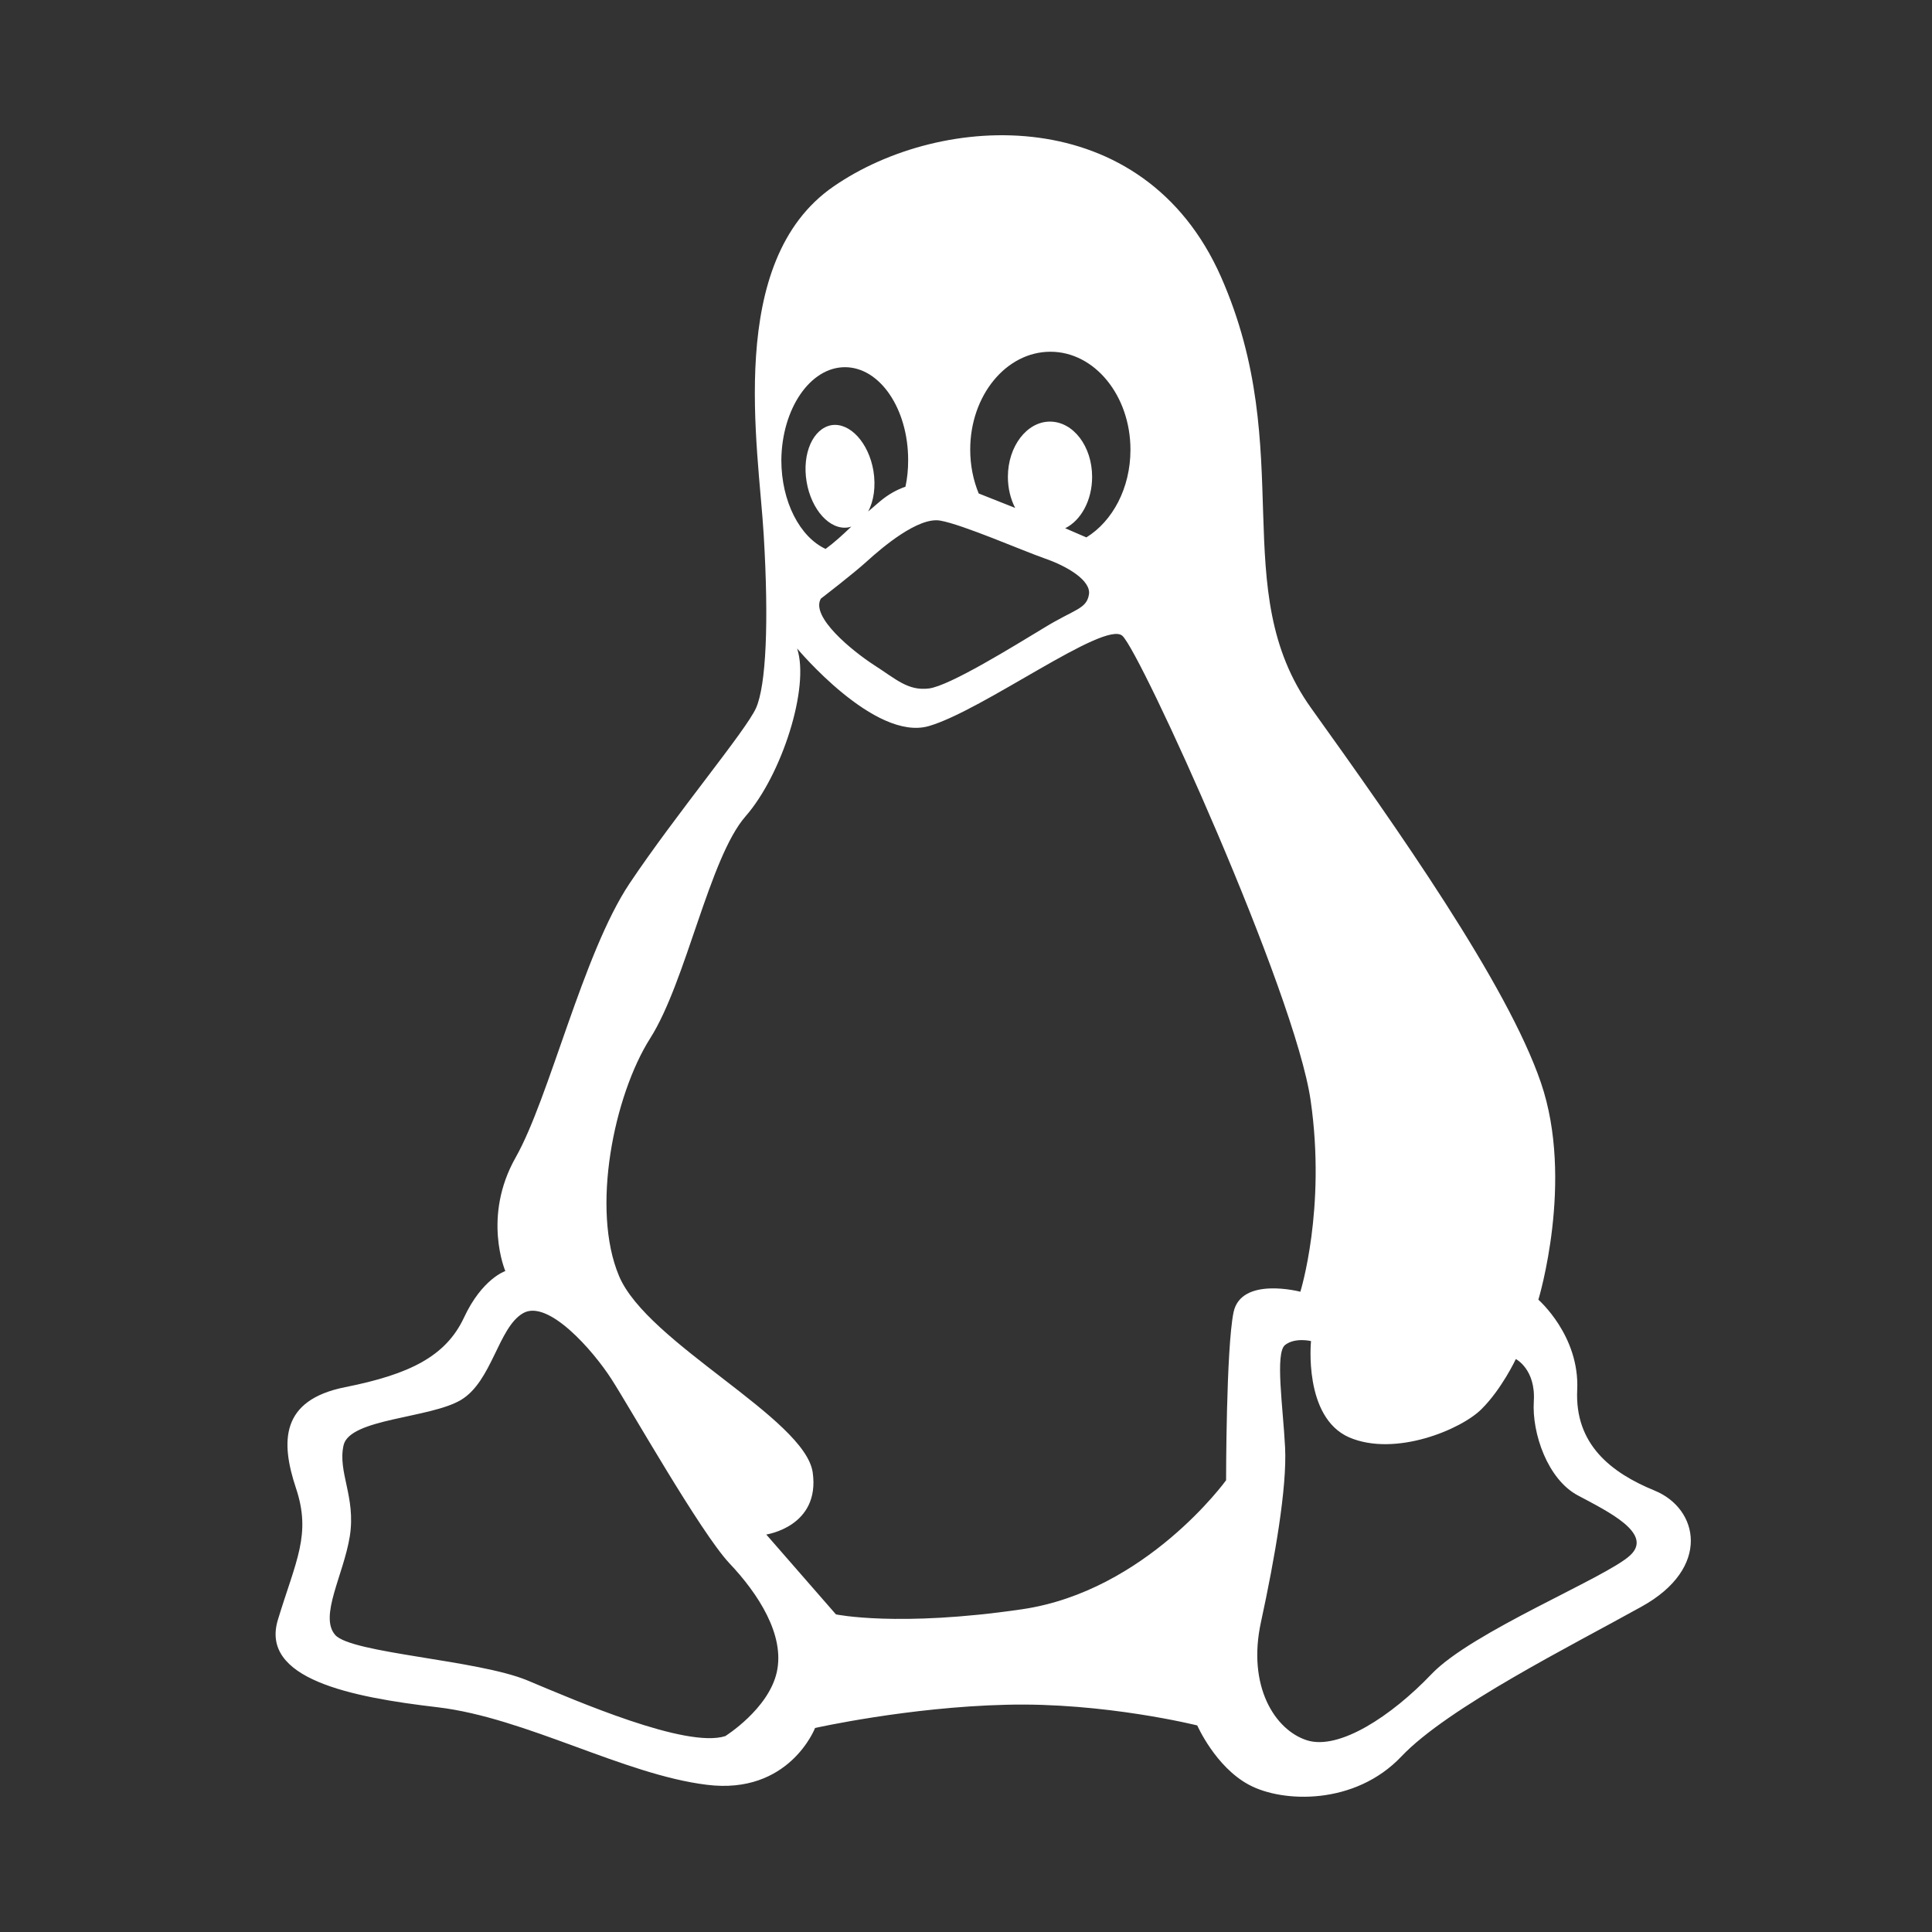 <svg width="50" height="50" viewBox="0 0 50 50" fill="none" xmlns="http://www.w3.org/2000/svg">
<rect x="0" y="0" width="50" height="50" fill="#333333" stroke="none"/>
<path d="M42.823 38.577C41.687 38.112 40.752 37.375 40.818 35.97C40.884 34.566 39.813 33.636 39.813 33.636C39.813 33.636 40.748 30.56 39.879 28.02C39.01 25.474 36.136 21.402 33.933 18.327C31.731 15.251 33.6 11.705 31.599 7.164C29.589 2.622 24.381 2.886 21.573 4.825C18.764 6.76 19.633 11.574 19.765 13.847C19.901 16.115 19.826 17.734 19.567 18.322C19.304 18.91 17.496 21.065 16.29 22.868C15.087 24.672 14.219 28.414 13.345 29.955C12.476 31.49 13.078 32.895 13.078 32.895C13.078 32.895 12.476 33.092 12.007 34.101C11.537 35.102 10.603 35.567 8.931 35.9C7.259 36.234 7.259 37.309 7.659 38.511C8.062 39.713 7.659 40.385 7.193 41.916C6.724 43.447 9.063 43.921 11.336 44.185C13.609 44.457 16.149 45.927 18.291 46.19C20.427 46.458 21.094 44.72 21.094 44.72C21.094 44.72 23.499 44.18 26.04 44.119C28.58 44.053 30.985 44.654 30.985 44.654C30.985 44.654 31.454 45.725 32.323 46.19C33.192 46.659 35.066 46.725 36.268 45.457C37.474 44.185 40.682 42.583 42.486 41.578C44.293 40.578 43.96 39.042 42.823 38.577ZM27.185 9.103C28.33 9.103 29.256 10.24 29.256 11.639C29.256 12.636 28.791 13.491 28.115 13.908C27.944 13.833 27.76 13.754 27.567 13.671C27.975 13.469 28.264 12.951 28.264 12.341C28.264 11.552 27.777 10.911 27.172 10.911C26.575 10.911 26.084 11.552 26.084 12.341C26.084 12.636 26.154 12.916 26.272 13.145C25.917 13.004 25.588 12.872 25.329 12.771C25.188 12.429 25.109 12.043 25.109 11.635C25.109 10.24 26.035 9.103 27.185 9.103ZM27.036 14.452C27.61 14.649 28.247 15.023 28.181 15.391C28.115 15.764 27.812 15.764 27.036 16.238C26.259 16.707 24.578 17.752 24.039 17.818C23.499 17.883 23.196 17.581 22.621 17.212C22.047 16.839 20.971 15.961 21.244 15.492C21.244 15.492 22.082 14.851 22.45 14.514C22.823 14.176 23.767 13.368 24.337 13.474C24.912 13.575 26.461 14.25 27.036 14.452ZM21.867 9.503C22.771 9.503 23.503 10.578 23.503 11.907C23.503 12.153 23.481 12.377 23.433 12.596C23.214 12.671 22.99 12.793 22.771 12.978C22.661 13.07 22.564 13.153 22.468 13.237C22.613 12.969 22.67 12.587 22.604 12.184C22.481 11.46 21.998 10.929 21.52 11.003C21.042 11.087 20.752 11.736 20.875 12.469C20.998 13.197 21.48 13.728 21.954 13.649C21.981 13.645 22.007 13.636 22.033 13.627C21.801 13.851 21.586 14.044 21.366 14.206C20.704 13.899 20.221 12.986 20.221 11.907C20.234 10.578 20.967 9.503 21.867 9.503ZM20.103 43.276C19.888 44.233 18.769 44.931 18.769 44.931C17.751 45.251 14.925 44.022 13.644 43.487C12.362 42.956 9.107 42.789 8.677 42.315C8.251 41.833 8.892 40.762 9.054 39.753C9.212 38.735 8.734 38.099 8.892 37.401C9.054 36.708 11.134 36.708 11.932 36.229C12.735 35.747 12.893 34.36 13.534 33.987C14.175 33.61 15.346 34.944 15.829 35.698C16.307 36.44 18.124 39.648 18.87 40.45C19.625 41.245 20.318 42.315 20.103 43.276ZM31.924 33.961C31.731 34.904 31.731 38.309 31.731 38.309C31.731 38.309 29.66 41.179 26.448 41.648C23.24 42.118 21.634 41.78 21.634 41.78L19.831 39.713C19.831 39.713 21.23 39.511 21.033 38.107C20.831 36.703 16.755 34.764 16.022 33.026C15.289 31.293 15.89 28.349 16.825 26.874C17.76 25.404 18.356 22.201 19.295 21.126C20.23 20.06 20.963 17.787 20.629 16.782C20.629 16.782 22.635 19.191 24.034 18.792C25.438 18.388 28.585 16.049 29.045 16.453C29.51 16.857 33.521 25.676 33.92 28.485C34.324 31.288 33.653 33.43 33.653 33.43C33.653 33.43 32.121 33.026 31.924 33.961ZM42.183 40.257C41.56 40.832 38.084 42.232 37.044 43.329C36.009 44.413 34.657 45.299 33.828 45.04C32.994 44.777 32.27 43.636 32.635 41.973C32.994 40.315 33.31 38.498 33.258 37.458C33.205 36.418 32.994 35.014 33.258 34.808C33.517 34.606 33.929 34.707 33.929 34.707C33.929 34.707 33.727 36.677 34.916 37.199C36.11 37.712 37.821 36.993 38.343 36.466C38.865 35.949 39.23 35.172 39.23 35.172C39.23 35.172 39.747 35.435 39.695 36.264C39.642 37.094 40.055 38.292 40.84 38.704C41.612 39.117 42.806 39.691 42.183 40.257Z" fill="white"/>
</svg>

